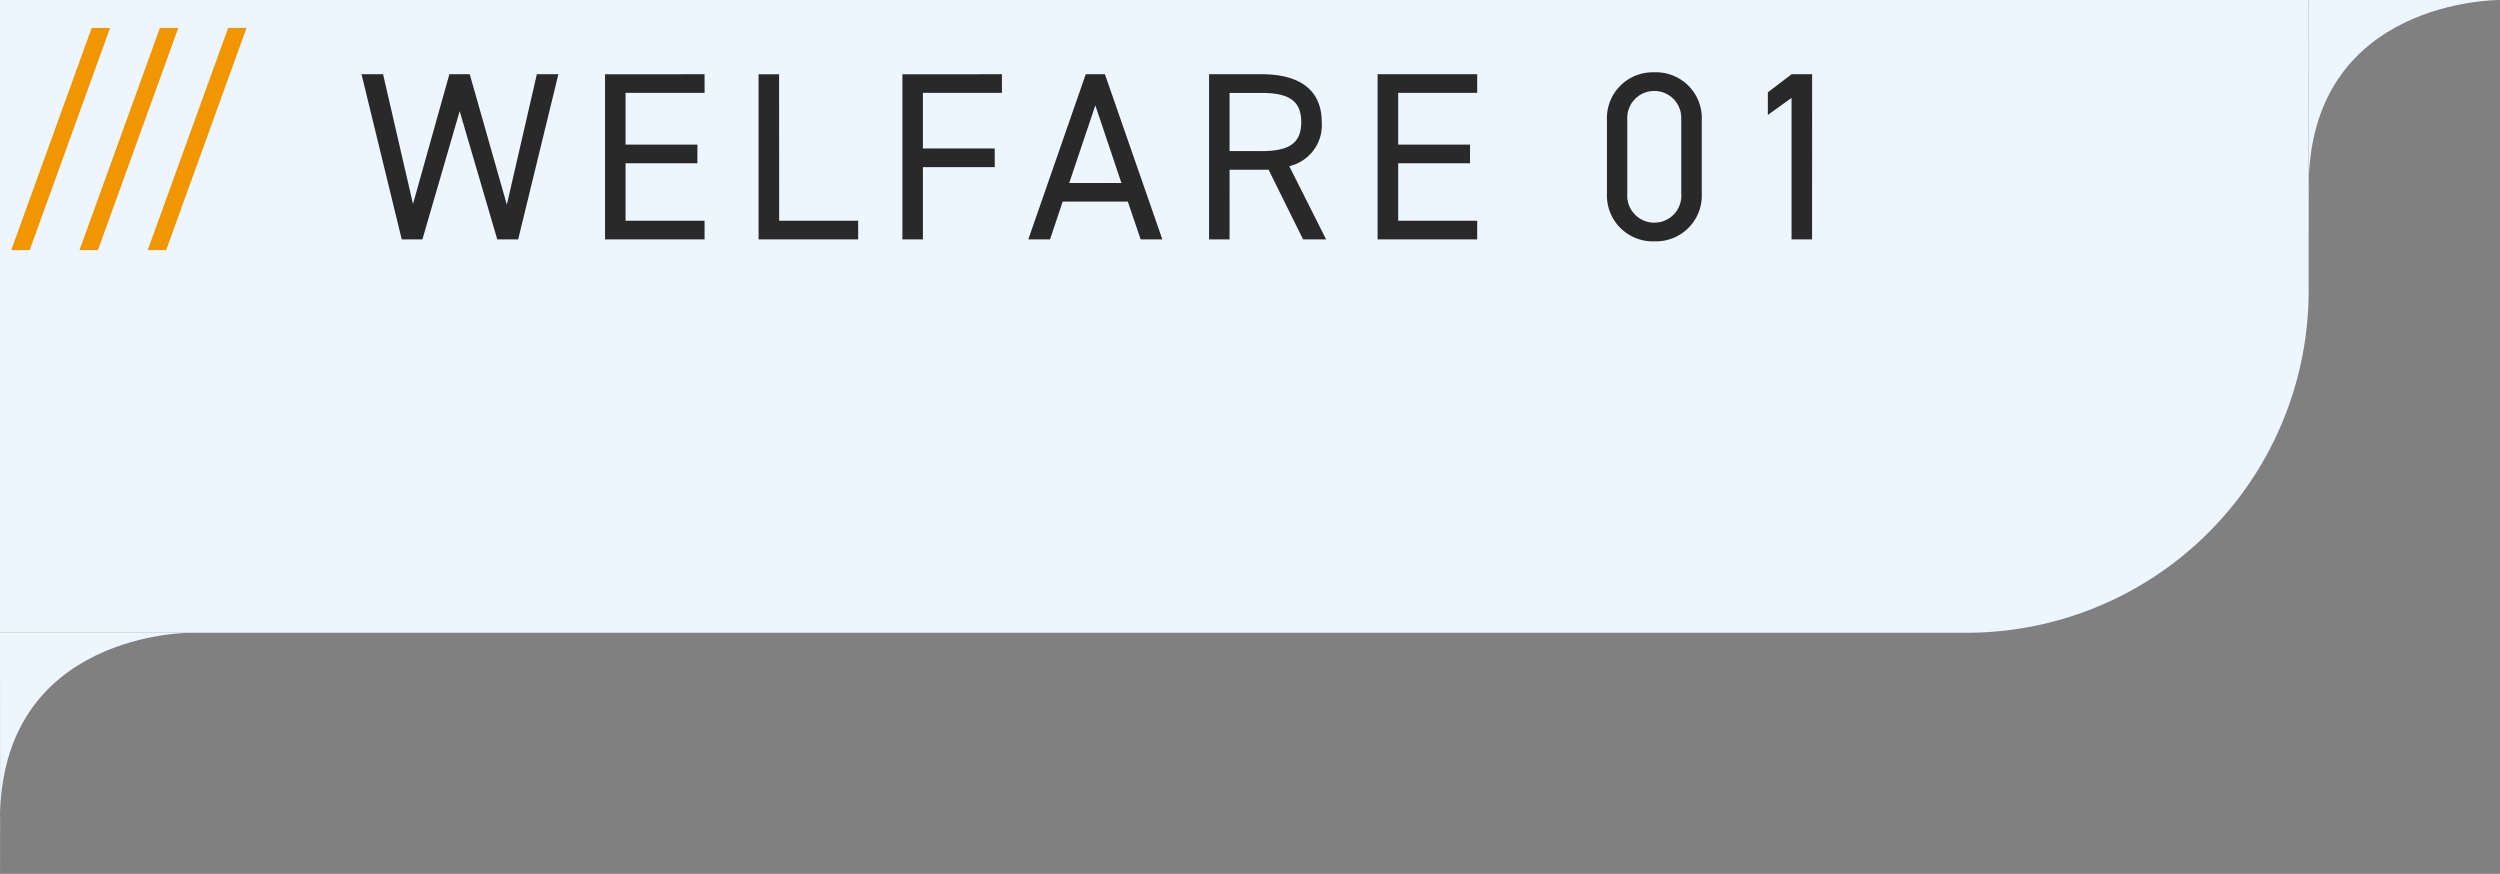 <svg xmlns="http://www.w3.org/2000/svg" width="146.189" height="51.098" viewBox="0 0 146.189 51.098">
  <rect x="0" y="0" width="146.189" height="51.098" fill="#808080" stroke="none"/>
  <g id="グループ_20006" data-name="グループ 20006" transform="translate(-10452.811 -12847)">
    <g id="グループ_18011" data-name="グループ 18011" transform="translate(10427.811 12847)">
      <path id="長方形_8076" data-name="長方形 8076" d="M0,0H135a0,0,0,0,1,0,0V17a20,20,0,0,1-20,20H0a0,0,0,0,1,0,0V0A0,0,0,0,1,0,0Z" transform="translate(25)" fill="#edf5ff"/>
      <path id="パス_30967" data-name="パス 30967" d="M7471,24h11.19s-11.206-.1-11.19,10.986S7471,24,7471,24Z" transform="translate(-7311 -24)" fill="#edf5ff"/>
      <path id="パス_30968" data-name="パス 30968" d="M7471,24h11.19s-11.206-.1-11.19,10.986S7471,24,7471,24Z" transform="translate(-7446 13)" fill="#edf5ff"/>
    </g>
    <path id="パス_33183" data-name="パス 33183" d="M1.736,1.624l4.7-12.992H5.362L.658,1.624Zm3.99,0,4.7-12.992H9.352L4.648,1.624Zm3.99,0,4.7-12.992H13.342L8.638,1.624Z" transform="translate(10452.811 12860)" fill="#f29600"/>
    <path id="パス_33184" data-name="パス 33184" d="M5.88-7.5,8.078,0H9.3l2.352-9.66h-1.26L8.638-2.03,6.468-9.66H5.278L3.15-2.072,1.4-9.66H.14L2.492,0H3.7Zm8.5-2.156V0H20.2V-1.092h-4.62v-3.36h4.2V-5.544h-4.2V-8.568H20.2V-9.66Zm10.178,0h-1.2V0h5.824V-1.092h-4.62Zm7.21,0V0h1.2V-4.228h4.2V-5.32h-4.2V-8.568h4.62V-9.66ZM40.4,0l.742-2.212h3.808L45.7,0H46.97L43.61-9.66H42.49L39.13,0ZM43.05-7.84,44.576-3.3H41.524ZM56.546,0,54.39-4.284a2.459,2.459,0,0,0,1.9-2.576c0-1.876-1.288-2.8-3.514-2.8H49.7V0h1.2V-4.074h2.282L55.2,0ZM50.9-5.166v-3.4H52.78c1.638,0,2.31.5,2.31,1.708s-.672,1.694-2.31,1.694ZM59.556-9.66V0H65.38V-1.092H60.76v-3.36h4.2V-5.544h-4.2V-8.568h4.62V-9.66ZM78.512-6.986A2.678,2.678,0,0,0,75.74-9.772a2.681,2.681,0,0,0-2.772,2.8v4.284A2.681,2.681,0,0,0,75.74.112a2.678,2.678,0,0,0,2.772-2.786Zm-1.2,0v4.312A1.573,1.573,0,0,1,75.74-.98a1.576,1.576,0,0,1-1.582-1.694V-6.986A1.576,1.576,0,0,1,75.74-8.68,1.573,1.573,0,0,1,77.308-6.986ZM84.966-9.66h-1.2L82.376-8.6V-7.28l1.386-.994V0h1.2Z" transform="translate(10473.811 12861)" fill="#292929"/>
  </g>
</svg>
